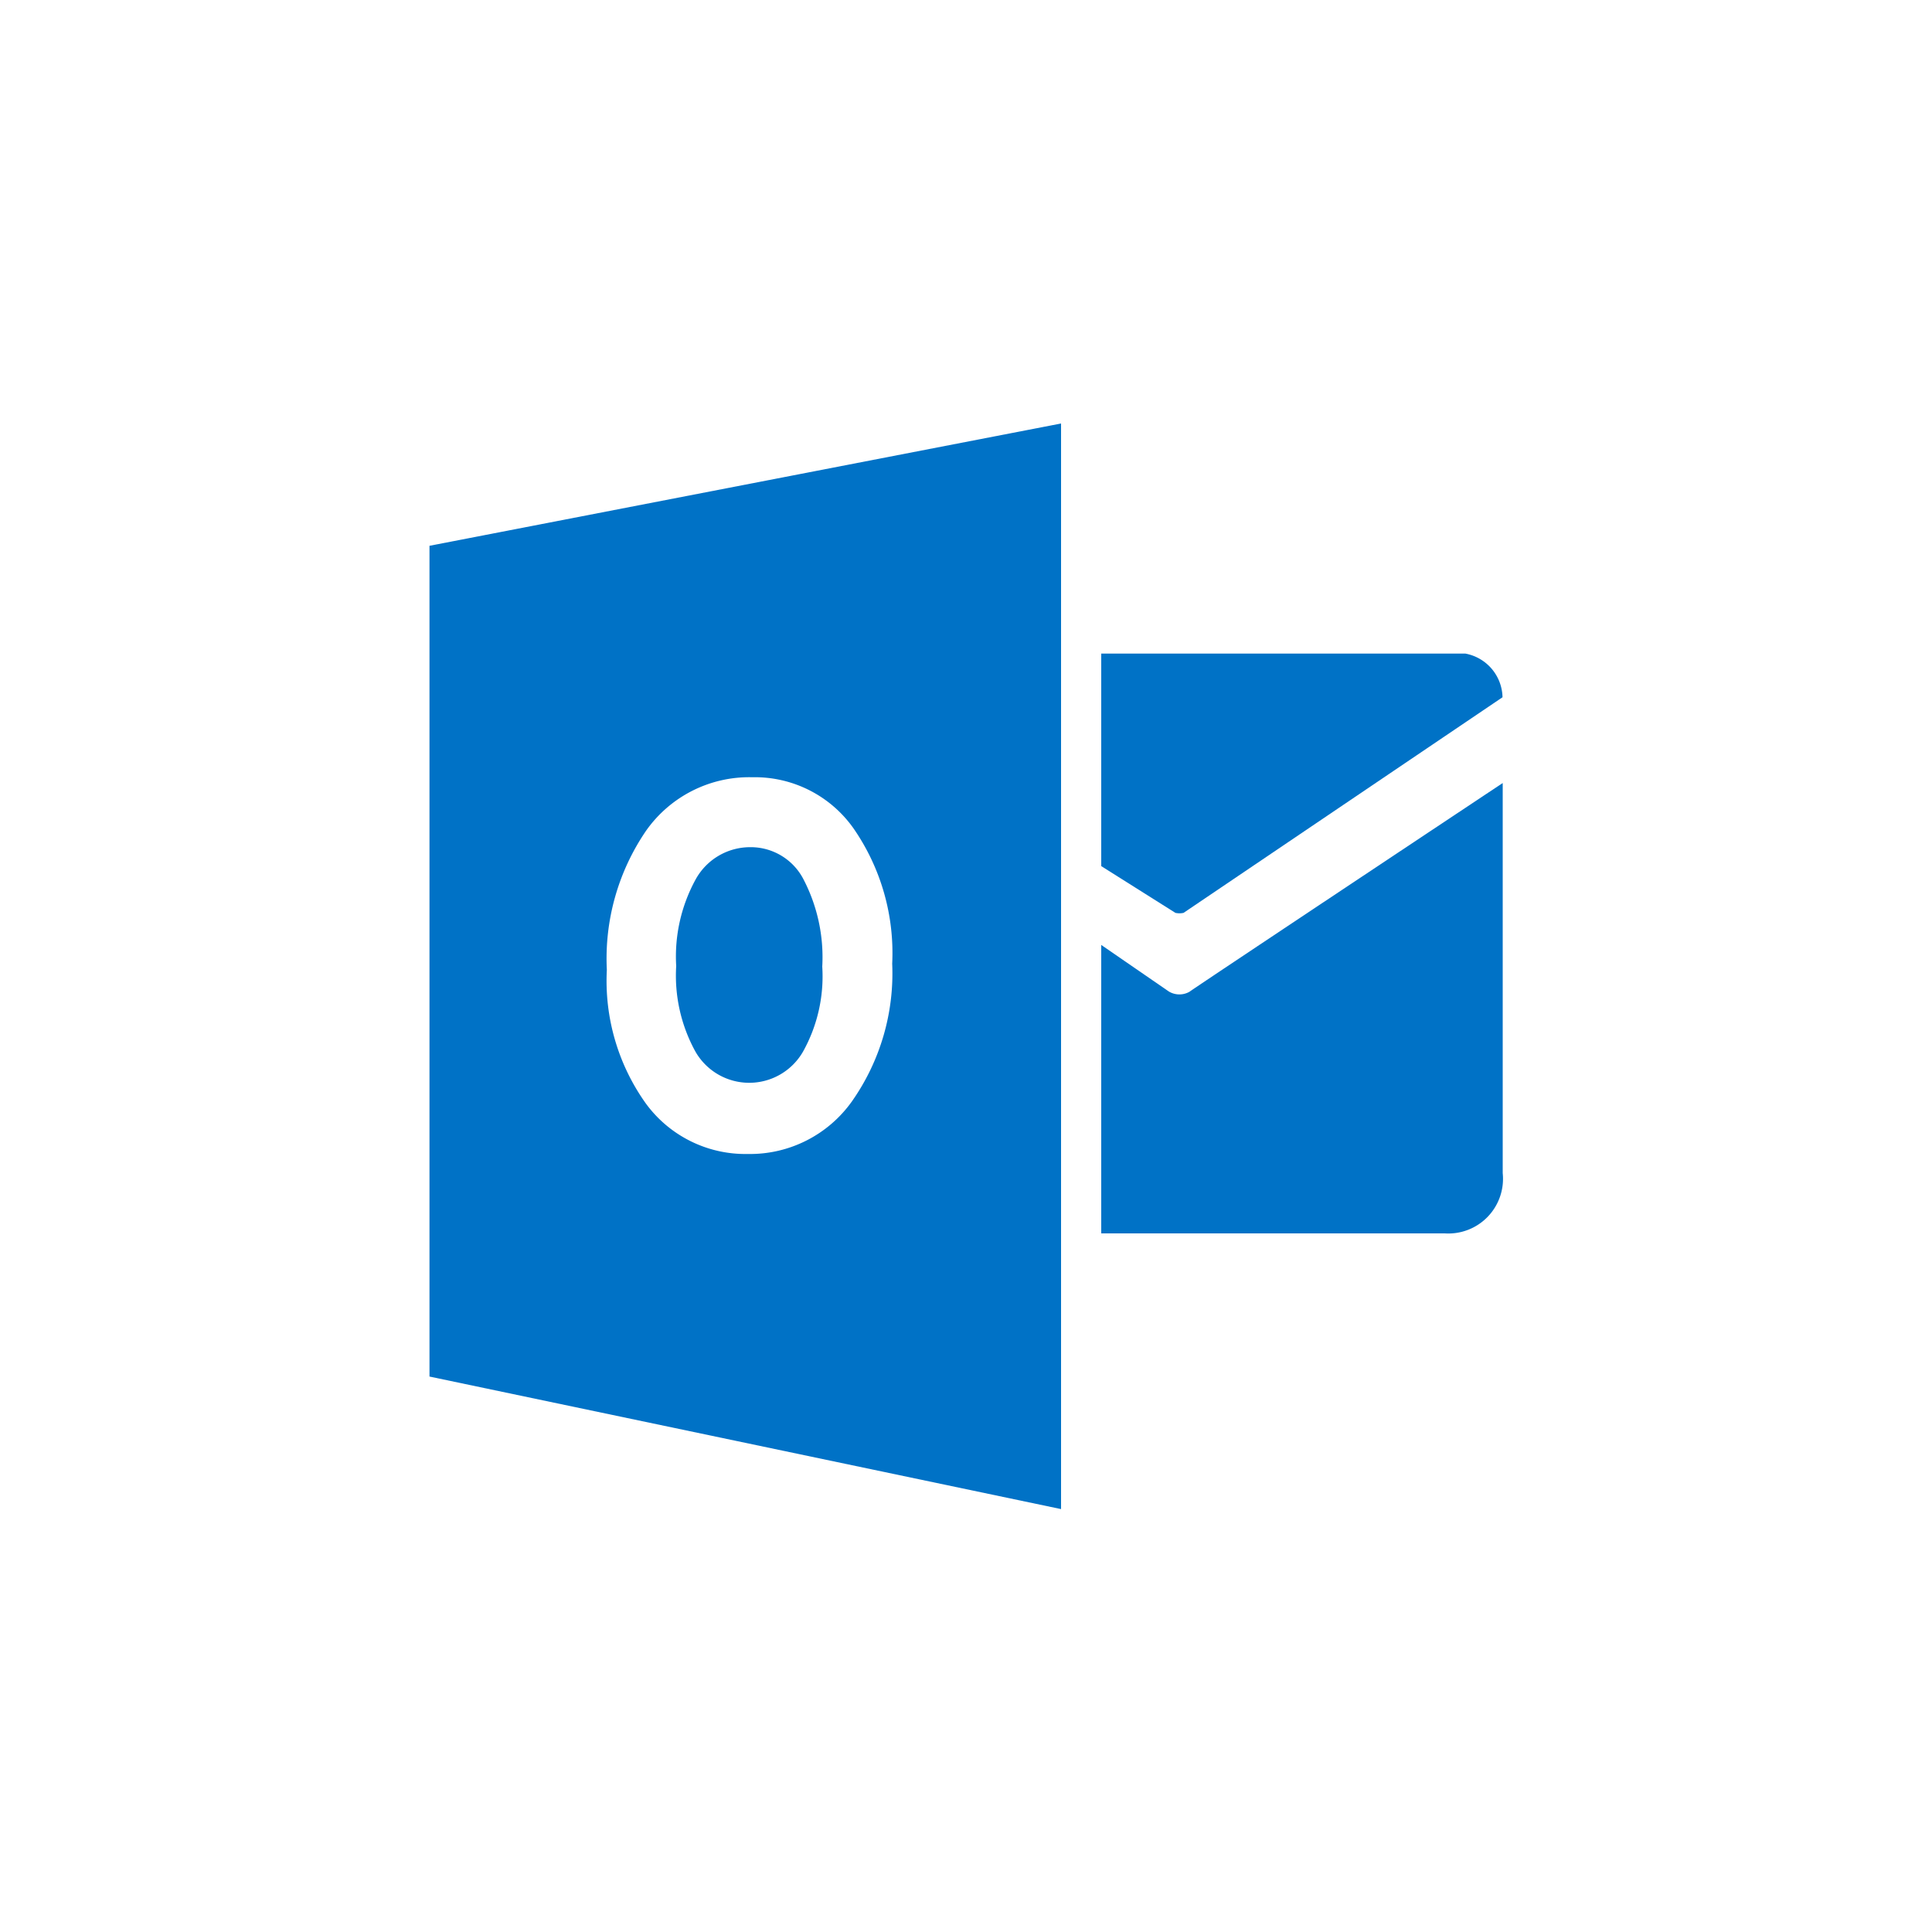 <svg id="Layer_1" data-name="Layer 1" xmlns="http://www.w3.org/2000/svg" viewBox="0 0 100 100"><defs><style>.cls-1{fill:#0072c6;}</style></defs><path class="cls-1" d="M57,33.83v11l3.84,2.42a1,1,0,0,0,.42,0L77.77,36.09a2.35,2.35,0,0,0-1.92-2.26Z"/><path class="cls-1" d="M57,48.91l3.5,2.41a1.06,1.06,0,0,0,1.09,0c-.59.36,16.19-10.79,16.19-10.79V60.72a2.83,2.83,0,0,1-3,3.12H57V48.91Z"/><path class="cls-1" d="M38.85,43.85A3.22,3.22,0,0,0,36,45.53,8.3,8.3,0,0,0,35,50a8.15,8.15,0,0,0,1,4.44,3.21,3.21,0,0,0,5.56,0,8,8,0,0,0,1-4.41,8.73,8.73,0,0,0-1-4.57A3.07,3.07,0,0,0,38.85,43.85Z"/><path class="cls-1" d="M22.23,28.25v43l32.69,6.86V21.92ZM44.1,57a6.47,6.47,0,0,1-5.4,2.73,6.38,6.38,0,0,1-5.29-2.64,10.92,10.92,0,0,1-2-6.89A11.72,11.72,0,0,1,33.44,43a6.53,6.53,0,0,1,5.5-2.77,6.25,6.25,0,0,1,5.24,2.65,11.33,11.33,0,0,1,2,7A11.51,11.51,0,0,1,44.1,57Z"/></svg>